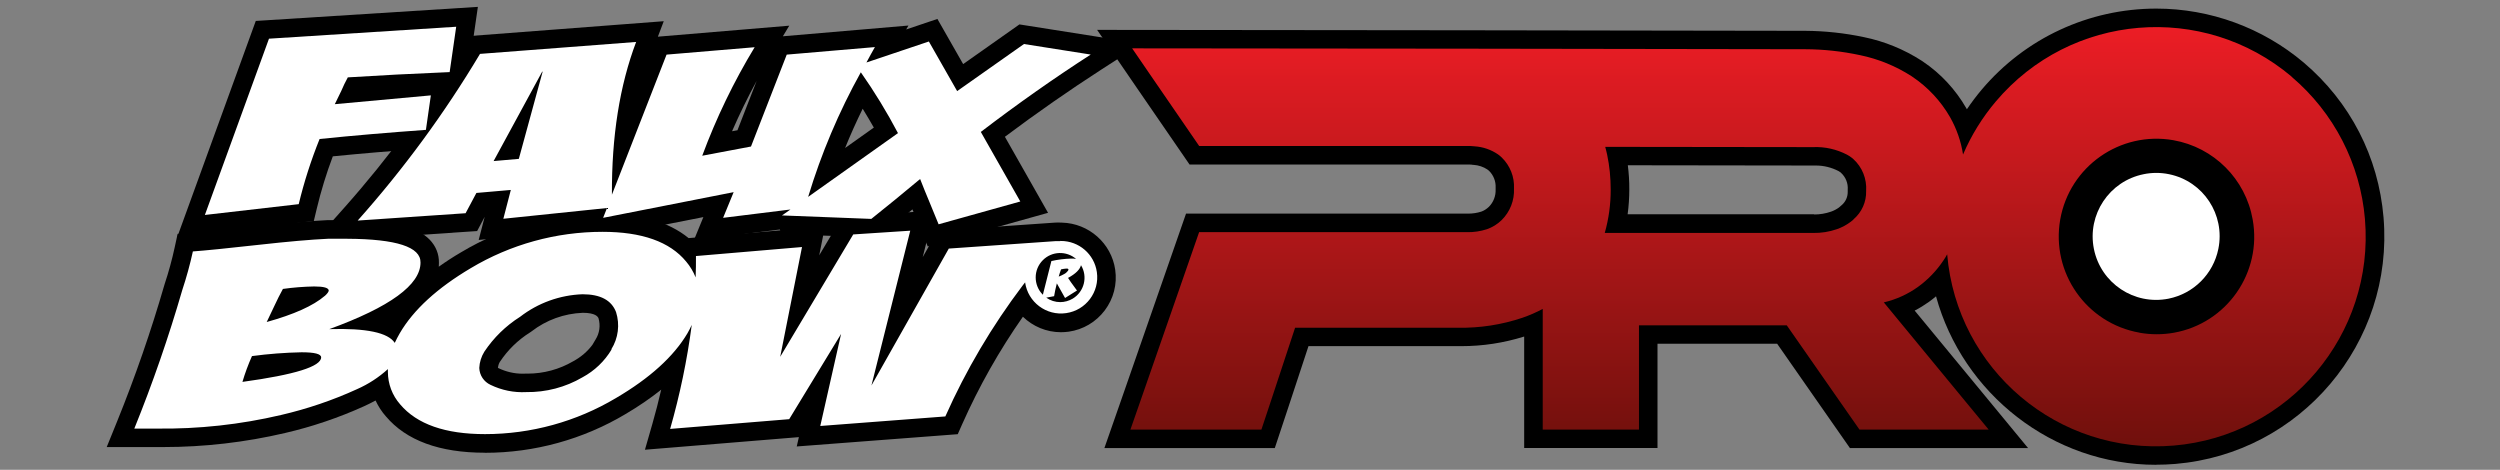 <?xml version="1.0" encoding="UTF-8"?><svg id="Layer_1" xmlns="http://www.w3.org/2000/svg" xmlns:xlink="http://www.w3.org/1999/xlink" viewBox="0 0 374.84 70.44"><rect x="0" y="0" width="374.84" height="70.44" fill="#808080" stroke="none"/><defs><style>.cls-1{fill:url(#linear-gradient);}.cls-2{fill:#fff;}</style><linearGradient id="linear-gradient" x1="262.11" y1="66.91" x2="262.11" y2="4.06" gradientUnits="userSpaceOnUse"><stop offset="0" stop-color="#70100c"/><stop offset="1" stop-color="#ec1d25"/></linearGradient></defs><g id="Layer_2"><g id="Layer_1-2"><path d="M323.25,69.69c-15.52,0-28.98-10.69-32.97-25.26-.34,.29-.7,.57-1.06,.83-.69,.49-1.4,.93-2.14,1.31l17,20.61h-26.71l-3.79-5.43-7.12-10.21h-17.94v15.63h-19.99v-16.71c-3.06,.96-6.21,1.44-9.4,1.44-.2,0-.39,0-.59,0h-22.35l-3.01,9.13-2.04,6.15h-25.55l2.77-7.93,9.47-27.22h42.32c.66,0,1.32-.1,1.95-.3,.38-.13,.8-.39,1.14-.72,.68-.68,1.05-1.63,1.01-2.61v-.13s0-.13,0-.13c.05-.95-.32-1.88-1-2.54-.05-.05-.14-.12-.24-.19-.58-.39-1.31-.64-2.07-.69h-.12s-.12-.03-.12-.03c-.14-.02-.46-.02-.71-.02h-41.63l-7.97-11.59-5.89-8.6,56.04,.06,50.14,.08c2.96,.02,5.92,.34,8.8,.95,3.08,.63,6,1.83,8.66,3.54l.19,.13c2.65,1.78,4.88,4.19,6.47,6.95l.11,.19c.69-1.02,1.43-2,2.22-2.94,6.52-7.72,16.07-12.15,26.18-12.15,8.07,0,15.92,2.87,22.1,8.09,6.96,5.9,11.21,14.14,11.97,23.22,1.58,18.79-12.42,35.38-31.21,36.96-.97,.08-1.94,.12-2.91,.12h0Zm-1.48-22.45c.53,.07,1.07,.11,1.6,.11,.7,0,1.4-.06,2.09-.19,3.11-.56,5.83-2.29,7.63-4.89,1.81-2.6,2.5-5.74,1.94-8.86-.86-4.91-4.74-8.79-9.64-9.65-.69-.12-1.38-.18-2.07-.18-5.77,0-10.68,4.13-11.68,9.82-1.13,6.45,3.19,12.61,9.64,13.75l.49,.08Zm-49.77-15.08c.86,0,1.71-.14,2.52-.42,.43-.15,.84-.36,1.21-.63l.39-.34c.61-.51,.94-1.26,.92-2.05v-.14s0-.14,0-.14c.07-.96-.3-1.88-1.01-2.53l-.09-.08c-.09-.07-.18-.13-.28-.18-1.04-.54-2.21-.83-3.37-.83-.1,0-.43,0-.43,0l-27.79-.04c.15,1.2,.23,2.41,.22,3.62,0,1.25-.08,2.49-.25,3.73h27.97Z"/><path d="M323.27,47.75c-5.83,0-10.89-4.15-12.04-9.87-.65-3.22,0-6.5,1.82-9.23s4.59-4.59,7.81-5.24c.8-.16,1.63-.25,2.46-.25s1.66,.08,2.47,.25c3.21,.66,5.97,2.53,7.77,5.26,1.8,2.74,2.43,6.01,1.78,9.22-.98,4.86-4.76,8.64-9.63,9.62-.8,.16-1.62,.24-2.43,.24h0Z"/><path d="M38.35,3.14L71.65,1.03l-1.8,12.47s-2.33,.1-2.34,.1l-1.22,8.48-2.23,.16c-4.97,.36-9.72,.76-14.16,1.2-.96,2.55-1.77,5.18-2.4,7.82l-.45,1.88-20.46,2.36L38.35,3.14Z"/><path d="M136.8,31.4l-.77,.64-4.47,3.6-14.43-.56-.2-.67-12.89,1.6,1.42-3.46c-3.86,.76-8.69,1.71-14.5,2.85l-4.97,.97,.76-1.94-14.98,1.55,.9-3.47-1.13,2.13-24.51,1.66,4.52-5.08c6.75-7.58,12.82-15.85,18.02-24.57l.74-1.24,29.21-2.23-.88,2.32,19.7-1.65-.96,1.59,18.83-1.61-.34,.59,4.68-1.58,3.86,6.77,8.44-5.95,18.3,2.89-6.11,3.94c-4.72,3.05-9.55,6.41-14.37,10.02l6.47,11.4-18.04,5.04-2.3-5.57Zm-7.45-15.1c-.95,1.93-1.83,3.89-2.64,5.89l4.31-3.06c-.54-.95-1.1-1.89-1.67-2.82Zm-15.9-4.17c-1.34,2.46-2.57,4.98-3.69,7.55l.81-.15,2.88-7.4Z"/><path d="M72.7,67.88c-6.79,0-11.78-1.83-14.84-5.45-.63-.71-1.15-1.52-1.55-2.38-.55,.3-1.11,.58-1.68,.84-3.79,1.72-7.79,3.08-11.88,4.03-5.97,1.4-12.11,2.11-18.25,2.11-.36,0-.71,0-1.07,0h-7.43l1.55-3.82c2.71-6.68,5.1-13.58,7.1-20.5l.03-.1c.6-1.8,1.11-3.66,1.51-5.51l.44-2.03,2.07-.15c1.75-.12,5.09-.46,9.93-1,4.28-.47,7.77-.78,10.38-.91h3.06c6.61,.03,10.41,.93,12.34,2.91,.94,.97,1.43,2.18,1.4,3.5,0,.19,0,.38-.02,.57,1.05-.75,2.17-1.48,3.37-2.18,6.37-3.81,13.68-5.83,21.12-5.83,5.6,0,9.94,1.25,12.97,3.72l20.44-1.73-.86,4.31,3.46-5.8,13.81-.91-1.75,6.98,2.23-3.95,17.56-1.22c.18-.01,.35-.02,.51-.02s.33,0,.49,.02h.09c4.02,.1,7.41,3.1,7.98,7.06,.31,2.17-.24,4.33-1.56,6.09-1.32,1.75-3.24,2.89-5.41,3.2-.39,.05-.78,.08-1.17,.08-2.19,0-4.21-.88-5.7-2.32-3.53,5.04-6.59,10.45-9.1,16.1l-.67,1.51-24.14,1.84,.32-1.4-23.08,1.89,1.11-3.86c.49-1.7,.93-3.42,1.33-5.15-1.59,1.28-3.38,2.5-5.38,3.68-6.35,3.78-13.63,5.79-21.04,5.79h0Zm1.95-12.75s.03,.04,.05,.05c1.16,.56,2.4,.85,3.63,.85,.14,0,.28,0,.42-.01h.37c2.39,0,4.75-.64,6.82-1.85,1.17-.63,2.13-1.46,2.88-2.46l.48-.81c.6-.95,.75-2.11,.44-3.18-.11-.26-.48-.81-2.35-.82-2.82,.11-5.48,1.08-7.71,2.8l-.11,.08-.11,.07c-1.81,1.14-3.34,2.63-4.52,4.42-.14,.22-.24,.53-.28,.86Z"/></g></g><g id="Layer_2-2"><g id="Layer_1-2-2"><path class="cls-1" d="M343.61,11.5c-13.28-11.22-33.15-9.56-44.37,3.72-2.02,2.39-3.68,5.07-4.91,7.95-.3-1.98-.97-3.88-1.95-5.61-1.4-2.43-3.33-4.5-5.66-6.06l-.1-.07c-2.36-1.52-4.98-2.59-7.73-3.16-2.71-.58-5.46-.88-8.23-.89l-50.14-.08-50.77-.05,2.91,4.25,7.14,10.39h40.17c.39,0,.79,0,1.13,.05,1.26,.08,2.47,.5,3.51,1.21,.19,.14,.38,.29,.55,.46,1.26,1.22,1.93,2.92,1.84,4.67,.08,1.76-.59,3.47-1.84,4.71-.63,.62-1.39,1.09-2.23,1.38-.96,.31-1.96,.46-2.97,.44h-40.17l-8.82,25.36-1.48,4.24h19.64l1.41-4.24,3.64-11.03h24.41c3.29,.06,6.57-.45,9.69-1.5,1.04-.36,2.05-.8,3.03-1.32v18.09h14.43v-15.63h22.16l7.94,11.39,2.96,4.24h19.37l-3.5-4.24-12.22-14.83c1.84-.43,3.58-1.22,5.12-2.32,1.51-1.09,2.81-2.45,3.84-4,.2-.29,.38-.59,.54-.89,1.46,17.3,16.66,30.14,33.96,28.68,17.3-1.46,30.14-16.66,28.68-33.96-.7-8.29-4.65-15.96-11-21.34Zm-65.71,21.42l-.39,.32c-.63,.48-1.34,.86-2.09,1.12-1.15,.4-2.36,.59-3.57,.57h-31.24c.6-2.12,.9-4.31,.89-6.52,0-1.75-.17-3.5-.53-5.21-.08-.39-.19-.79-.29-1.18l31.16,.04c1.77-.08,3.52,.32,5.09,1.13,.28,.15,.54,.32,.79,.52l.17,.15c1.33,1.21,2.03,2.97,1.91,4.77,.05,1.64-.65,3.2-1.9,4.26v.03Zm42.9,16.96c-7.97-1.4-13.29-8.99-11.9-16.96,1.4-7.97,8.99-13.29,16.96-11.9,6.07,1.07,10.83,5.82,11.9,11.9,1.42,7.95-3.87,15.55-11.82,16.97-1.7,.3-3.44,.3-5.14,0h0Z"/><path class="cls-2" d="M321.41,26.12c-5.15,1.03-8.49,6.05-7.46,11.2,1.03,5.15,6.05,8.49,11.2,7.46,3.76-.76,6.7-3.7,7.46-7.46,1.05-5.13-2.25-10.15-7.39-11.2-1.26-.26-2.56-.26-3.82,0Z"/><path class="cls-2" d="M47.93,20.84c4.96-.51,10.27-.96,15.93-1.37l.74-5.17-14.4,1.32,.97-1.99c.29-.69,.62-1.37,.98-2.03,4.7-.3,9.79-.56,15.27-.79l.98-6.8-28.07,1.79-9.61,26.43,14.07-1.62c.8-3.33,1.85-6.59,3.13-9.77Z"/><path class="cls-2" d="M69.81,31.97l1.62-3.04,5.16-.45-1.12,4.32,15.54-1.61-.58,1.47c8.73-1.71,15.25-2.99,19.57-3.85l-1.58,3.85,10.1-1.25-1.27,.89,13.39,.52,3.63-2.93,3.69-3.05c.46,1.19,.93,2.33,1.39,3.43l1.38,3.36,12.25-3.42-5.92-10.43c5.54-4.23,11.03-8.09,16.48-11.6l-10.01-1.58-10.02,7.06-4.24-7.44-9.36,3.15c.41-.77,.82-1.53,1.27-2.31l-13.22,1.13-5.36,13.78-7.31,1.38c2.1-5.66,4.73-11.11,7.86-16.27l-13.21,1.11-8.19,21c-.05-8.74,1.16-16.37,3.63-22.9l-23.41,1.79c-5.31,8.89-11.45,17.26-18.34,24.99l16.18-1.1Zm59.26-21.13c2.05,2.92,3.91,5.97,5.57,9.12l-13.47,9.56c1.96-6.49,4.61-12.76,7.9-18.68Zm-47.79-.09h.08l-3.57,13.07-3.78,.33,7.28-13.4Z"/><path class="cls-2" d="M158.96,36.15c-.21-.01-.42-.01-.63,0l-16.07,1.12-11.6,20.53,5.82-23.21-8.55,.56-10.95,18.35,3.27-16.46-15.9,1.35c0,1.05,0,2.12-.05,3.2-.34-.86-.82-1.66-1.42-2.37-2.45-2.98-6.64-4.46-12.55-4.46-6.95,0-13.78,1.88-19.75,5.45-5.02,2.98-8.57,6.22-10.63,9.74-.29,.5-.54,.98-.76,1.46-1-1.54-4.28-2.23-9.82-2.06,9.12-3.32,13.68-6.65,13.68-9.98,.05-2.34-3.6-3.53-10.96-3.57h-2.93c-2.56,.12-5.97,.42-10.2,.89-4.91,.55-8.26,.88-10.04,1.01-.43,1.96-.96,3.89-1.59,5.79-2.04,7.04-4.44,13.98-7.19,20.77h3.35c6.28,.08,12.54-.6,18.66-2.04,3.91-.91,7.73-2.2,11.38-3.87,1.7-.75,3.26-1.76,4.63-3.01v.41c0,1.8,.65,3.53,1.84,4.88,2.52,2.98,6.76,4.46,12.72,4.46,6.91,0,13.7-1.87,19.64-5.41,5.07-2.98,8.64-6.21,10.71-9.7,.25-.43,.46-.85,.65-1.27-.69,5.27-1.78,10.49-3.24,15.6l17.85-1.46,7.78-12.78-3.12,13.8,18.75-1.43c3.1-6.97,7-13.56,11.6-19.64l.36-.46c.42,2.97,3.18,5.04,6.15,4.61,2.97-.42,5.04-3.18,4.61-6.15-.38-2.69-2.69-4.68-5.41-4.67h-.08ZM36.35,57.26c.39-1.32,.87-2.61,1.43-3.87,2.47-.33,4.95-.52,7.44-.57,1.95,0,2.93,.25,2.93,.76,0,1.37-3.93,2.6-11.8,3.68Zm12.34-12.89c-1.73,1.48-4.63,2.78-8.7,3.91l1.18-2.48c.38-.83,.8-1.66,1.25-2.48,1.55-.22,3.12-.34,4.69-.37,1.45,0,2.18,.21,2.18,.63-.04,.21-.23,.46-.59,.79Zm43.01,8.03c-1.05,1.76-2.56,3.2-4.36,4.17-2.56,1.5-5.48,2.26-8.44,2.22-1.85,.1-3.69-.28-5.36-1.09-.99-.46-1.64-1.43-1.68-2.53,.04-.86,.3-1.7,.76-2.44,1.4-2.1,3.22-3.88,5.36-5.23,2.69-2.08,5.97-3.26,9.36-3.38,2.68,0,4.35,.89,5.03,2.68,.59,1.87,.33,3.91-.71,5.57l.04,.03Zm64.65-8.22c-1.42-1.43-1.42-3.75,.02-5.18,1.35-1.35,3.52-1.42,4.97-.18-.24-.04-.49-.06-.73-.05-1,.03-2,.15-2.97,.37l-1.15,4.55c-.05,.18-.09,.33-.12,.49Zm3.84-3.72l-.05,.13c-.16,.21-.36,.39-.6,.51-.26,.15-.53,.27-.8,.37l.16-.54c.05-.18,.12-.37,.19-.54,.25-.06,.51-.1,.78-.12,.22-.02,.33,.04,.33,.16v.02Zm-1.21,4.84c-.75,0-1.49-.23-2.11-.67l1.18-.22c.09-.59,.23-1.22,.41-1.92h0l1.23,2.19,1.79-1.12c-.79-1.06-1.23-1.69-1.34-1.89,1.16-.63,1.79-1.28,1.94-1.91,1.05,1.72,.49,3.97-1.23,5.01-.58,.35-1.24,.53-1.91,.53h.04Z"/></g></g></svg>